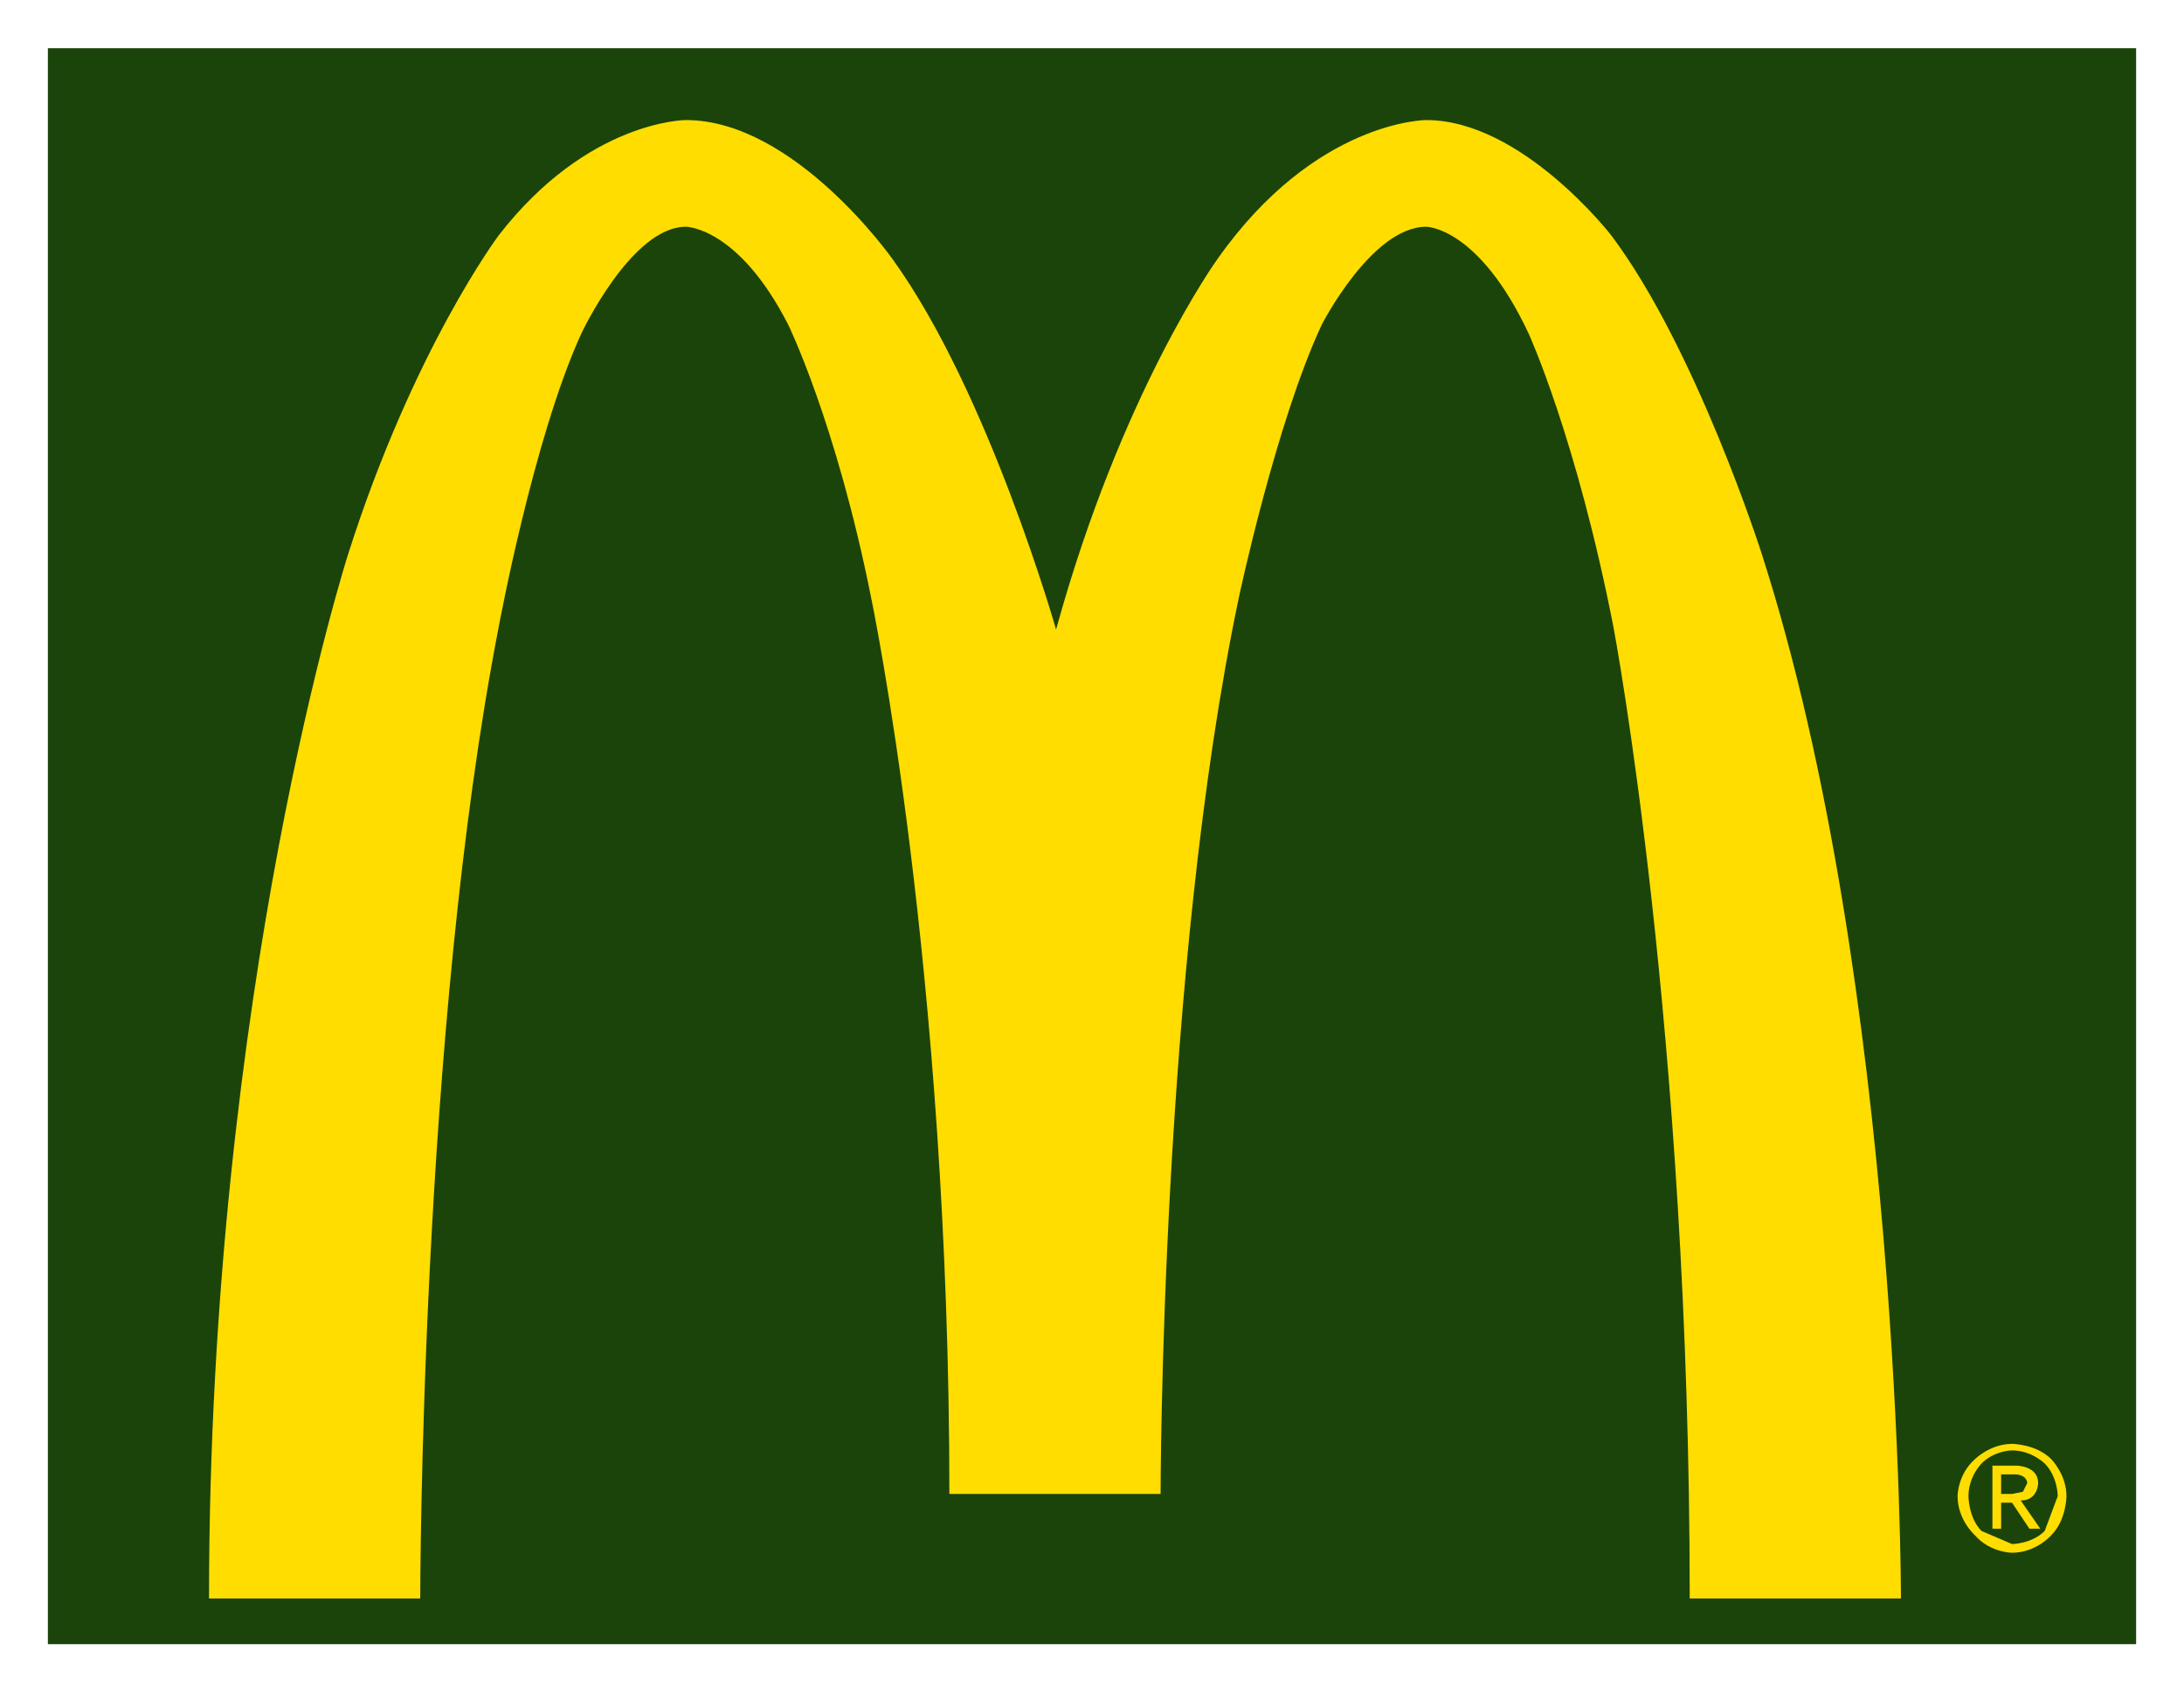 <?xml version="1.0" encoding="UTF-8" standalone="no"?>
<!DOCTYPE svg PUBLIC "-//W3C//DTD SVG 1.0//EN" "http://www.w3.org/TR/2001/REC-SVG-20010904/DTD/svg10.dtd">
<!-- Created with Inkscape (http://www.inkscape.org/) by Marsupilami -->
<svg
   xmlns:svg="http://www.w3.org/2000/svg"
   xmlns="http://www.w3.org/2000/svg"
   version="1.0"
   width="991"
   height="768"
   viewBox="-21.99 -21.99 1002.98 776.98"
   id="svg5419">
  <defs
     id="defs5421" />
  <path
     d="M 959,-5.6843419e-14 L 959,733 L 0,733 L 0,-5.6843419e-14 L 959,-5.6843419e-14"
     id="path4441"
     style="fill:#1b440a;fill-opacity:1;stroke:none;stroke-width:1px;stroke-linecap:round;stroke-linejoin:round;stroke-opacity:1" />
  <path
     d="M 718,86 C 718,86 677,33 633,33 C 633,33 582,33 537,97 C 537,97 493,158 463,267 C 463,267 432,158 388,97 C 388,97 343,33 293,33 C 293,33 248,33 207,86 C 207,86 168,138 138,232 C 138,232 74,431 74,712 L 171,712 C 171,712 171,451 207,266 C 207,266 223,179 245,131 C 245,131 268,82 293,82 C 293,82 317,82 340,127 C 340,127 362,172 378,252 C 378,252 414,423 414,664 L 511,664 C 511,664 511,423 547,252 C 547,252 564,172 585,127 C 585,127 608,82 633,82 C 633,82 657,82 680,131 C 680,131 702,179 719,266 C 719,266 754,451 754,712 L 851,712 C 851,712 851,431 787,232 C 787,232 757,138 718,86"
     id="path4443"
     style="fill:#ffdd00;fill-opacity:1;stroke:none;stroke-width:1px;stroke-linecap:round;stroke-linejoin:round;stroke-opacity:1" />
  <path
     d="M 902.008,641.009 C 892.008,641.009 885.008,648.009 885.008,648.009 C 877.008,655.009 877.008,665.009 877.008,665.009 C 877.008,676.009 885.008,683.009 885.008,683.009 C 892.008,691.009 902.008,691.009 902.008,691.009 C 913.008,691.009 920.008,683.009 920.008,683.009 C 927.008,676.009 927.008,665.009 927.008,665.009 C 927.008,655.009 920.008,648.009 920.008,648.009 C 913.008,641.009 902.008,641.009 902.008,641.009 z M 901.633,644.009 C 901.863,643.997 902.008,644.009 902.008,644.009 C 911.008,644.009 917.008,650.009 917.008,650.009 C 923.008,656.009 923.008,665.009 923.008,665.009 L 917.008,681.009 C 911.008,687.009 902.008,687.009 902.008,687.009 L 888.008,681.009 C 882.008,675.009 882.008,665.009 882.008,665.009 C 882.008,656.009 888.008,650.009 888.008,650.009 C 893.258,644.759 900.019,644.091 901.633,644.009 z"
     id="path4445"
     style="fill:#ffdd00;fill-opacity:1;stroke:none;stroke-width:1px;stroke-linecap:round;stroke-linejoin:round;stroke-opacity:1" />
  <path
     d="M 893.008,651.009 L 893.008,680.009 L 897.008,680.009 L 897.008,668.009 L 902.008,668.009 L 910.008,680.009 L 915.008,680.009 L 906.008,667.009 C 914.008,667.009 914.008,659.009 914.008,659.009 C 914.008,651.009 904.008,651.009 904.008,651.009 L 893.008,651.009 z M 897.008,655.009 L 903.008,655.009 C 909.008,655.009 909.008,659.009 909.008,659.009 L 907.008,663.009 L 902.008,664.009 L 897.008,664.009 L 897.008,655.009 z"
     id="path4451"
     style="fill:#ffdd00;fill-opacity:1;stroke:none;stroke-width:1px;stroke-linecap:round;stroke-linejoin:round;stroke-opacity:1" />
</svg>
<!-- version: 20090314, original size: 959 733, border: 3% -->
